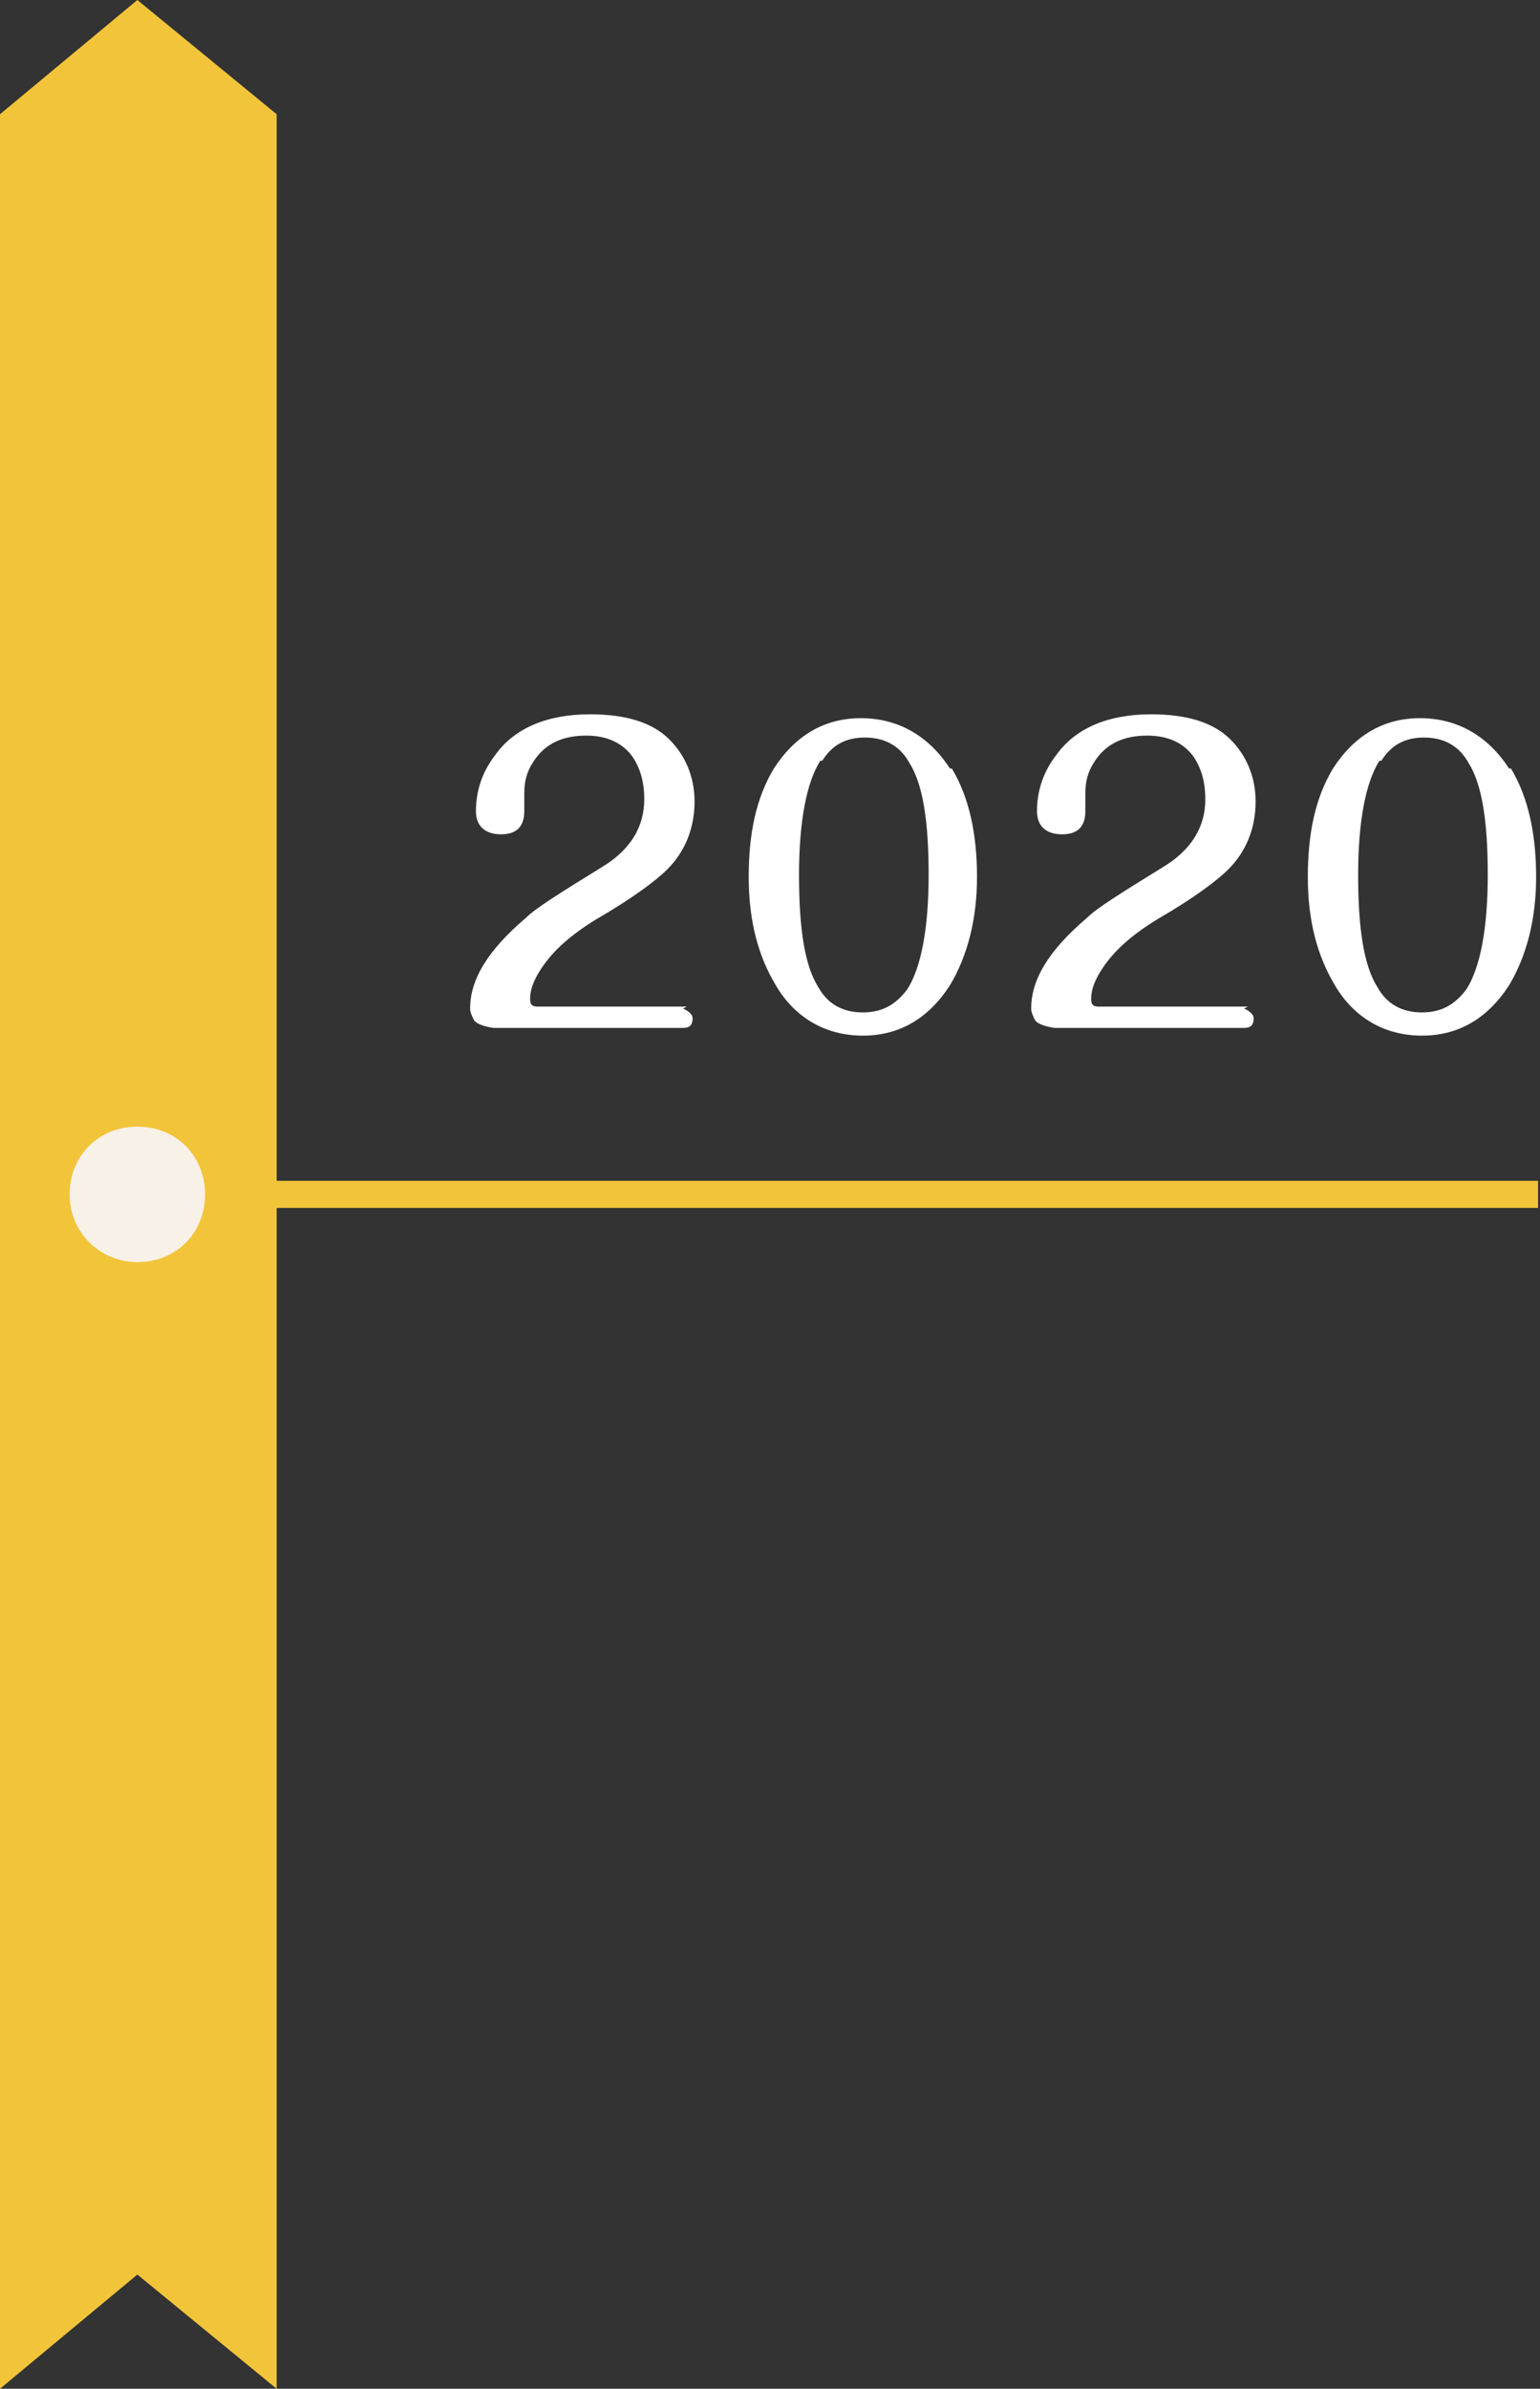 <svg xmlns="http://www.w3.org/2000/svg" id="_&#x5C64;_2" viewBox="0 0 7.96 12.34"><rect x="0" y="0" width="7.96" height="12.34" fill="#333333" stroke="none"/><defs><style>.cls-1{fill:#fff;}.cls-2{fill:#f8f1e7;}.cls-3{fill:#f2c43a;}</style></defs><g id="_"><rect class="cls-3" x=".71" y="6.1" width="7.24" height=".14"></rect><g><polygon class="cls-3" points="1.43 .59 1.43 5.87 1.43 12.34 .71 11.75 0 12.34 0 5.87 0 .59 .71 0 1.43 .59"></polygon><path class="cls-2" d="M.71,6.52c-.19,0-.35-.15-.35-.35s.15-.35,.35-.35,.35,.15,.35,.35-.15,.35-.35,.35Z"></path></g><g><path class="cls-1" d="M3.53,5.21s.05,.02,.05,.05c0,.04-.02,.05-.05,.05h-.98s-.08-.01-.1-.04c-.01-.02-.02-.04-.02-.06,0-.15,.09-.3,.29-.47,.05-.05,.18-.13,.39-.26,.15-.09,.22-.21,.22-.35,0-.09-.02-.16-.06-.22-.05-.07-.13-.11-.24-.11-.12,0-.21,.04-.27,.13-.04,.06-.05,.11-.05,.17v.09c0,.08-.04,.12-.12,.12s-.13-.04-.13-.12c0-.1,.03-.2,.1-.29,.1-.14,.27-.21,.49-.21,.18,0,.32,.04,.41,.13,.08,.08,.13,.19,.13,.32,0,.14-.05,.26-.14,.35-.06,.06-.18,.15-.37,.26-.13,.08-.22,.16-.28,.25-.04,.06-.06,.11-.06,.16,0,.03,.01,.04,.04,.04h.77Z"></path><path class="cls-1" d="M4.92,3.97c.09,.15,.13,.34,.13,.56s-.05,.41-.14,.56c-.11,.17-.26,.26-.45,.26s-.35-.09-.45-.26c-.09-.15-.14-.33-.14-.56s.04-.41,.13-.56c.11-.17,.26-.26,.45-.26s.35,.09,.46,.26Zm-.68-.04c-.07,.11-.11,.31-.11,.59s.03,.47,.1,.58c.05,.09,.13,.13,.23,.13s.17-.04,.23-.12c.07-.11,.11-.31,.11-.59s-.03-.47-.1-.58c-.05-.09-.13-.13-.23-.13s-.17,.04-.22,.12Z"></path><path class="cls-1" d="M6.43,5.21s.05,.02,.05,.05c0,.04-.02,.05-.05,.05h-.98s-.08-.01-.1-.04c-.01-.02-.02-.04-.02-.06,0-.15,.09-.3,.29-.47,.05-.05,.18-.13,.39-.26,.15-.09,.22-.21,.22-.35,0-.09-.02-.16-.06-.22-.05-.07-.13-.11-.24-.11-.12,0-.21,.04-.27,.13-.04,.06-.05,.11-.05,.17v.09c0,.08-.04,.12-.12,.12s-.13-.04-.13-.12c0-.1,.03-.2,.1-.29,.1-.14,.27-.21,.49-.21,.18,0,.32,.04,.41,.13,.08,.08,.13,.19,.13,.32,0,.14-.05,.26-.14,.35-.06,.06-.18,.15-.37,.26-.13,.08-.22,.16-.28,.25-.04,.06-.06,.11-.06,.16,0,.03,.01,.04,.04,.04h.77Z"></path><path class="cls-1" d="M7.81,3.97c.09,.15,.13,.34,.13,.56s-.05,.41-.14,.56c-.11,.17-.26,.26-.45,.26s-.35-.09-.45-.26c-.09-.15-.14-.33-.14-.56s.04-.41,.13-.56c.11-.17,.26-.26,.45-.26s.35,.09,.46,.26Zm-.68-.04c-.07,.11-.11,.31-.11,.59s.03,.47,.1,.58c.05,.09,.13,.13,.23,.13s.17-.04,.23-.12c.07-.11,.11-.31,.11-.59s-.03-.47-.1-.58c-.05-.09-.13-.13-.23-.13s-.17,.04-.22,.12Z"></path></g></g></svg>